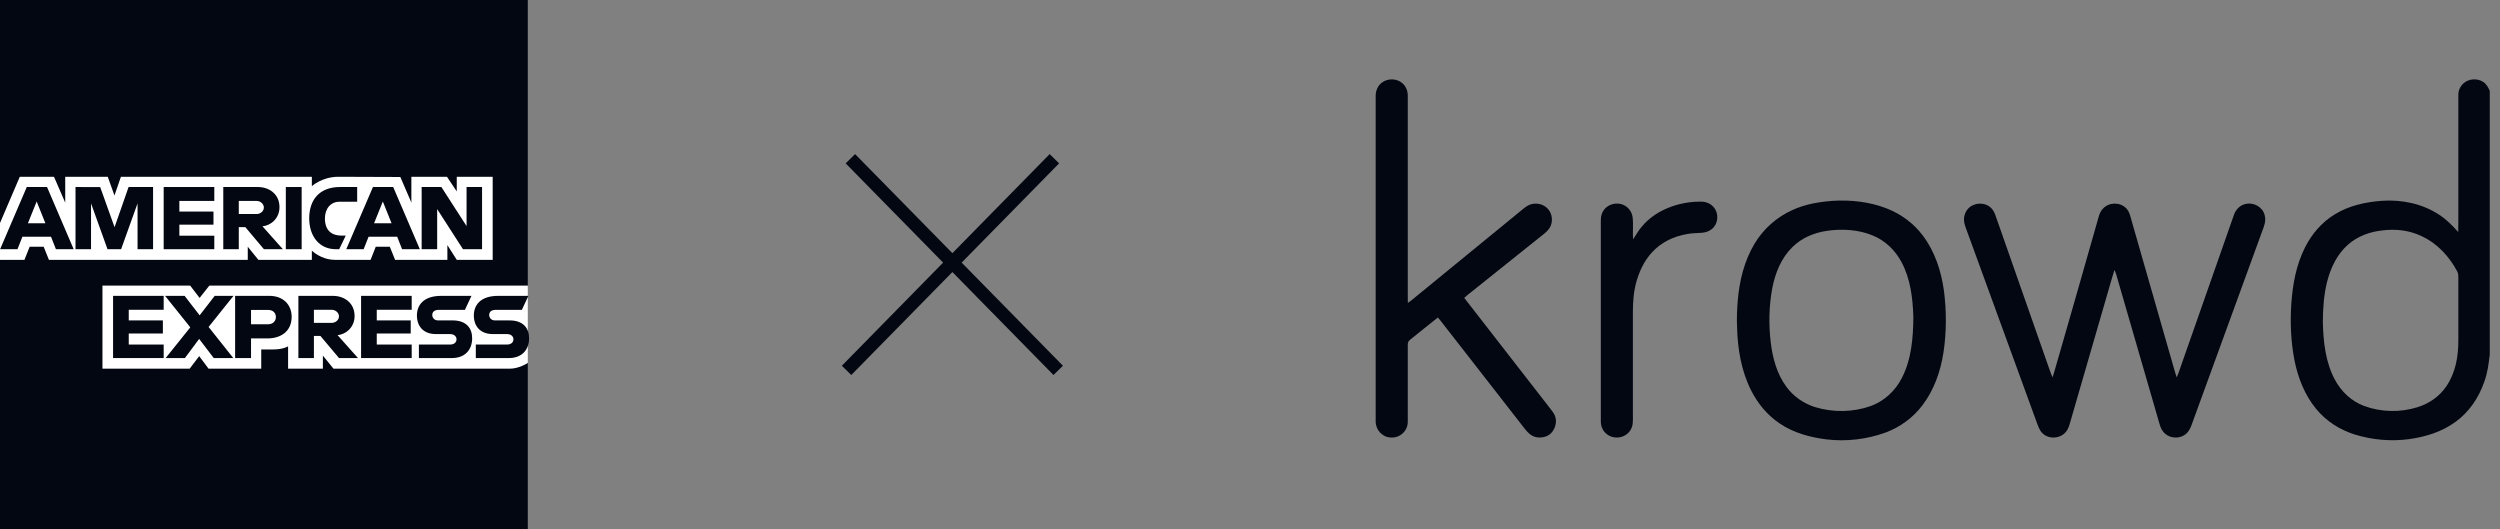 
<svg width="189" height="40" viewBox="0 0 189 40" fill="none" xmlns="http://www.w3.org/2000/svg">
<rect x="0" y="0" width="189" height="40" fill="#808080" stroke="none"/>
<g clip-path="url(#clip0_4697_85620)">
<path d="M0 0H39.901V21.593L37.926 24.687L39.901 27.44V40H0V19.645L1.234 18.221L0 16.86V0Z" fill="#030712"/>
<path d="M7.746 27.873V21.593H14.378L15.09 22.523L15.825 21.593H39.901V27.44C39.901 27.44 39.271 27.867 38.543 27.873H25.212L24.41 26.883V27.873H21.78V26.183C21.78 26.183 21.421 26.419 20.645 26.419H19.75V27.873H15.769L15.058 26.923L14.337 27.873H7.746Z" fill="white"/>
<path d="M0 16.86L1.496 13.364H4.082L4.931 15.322V13.364H8.147L8.652 14.78L9.142 13.364H23.576V14.076C23.576 14.076 24.335 13.364 25.582 13.364L30.265 13.381L31.1 15.313V13.364H33.791L34.531 14.474V13.364H37.247V19.644H34.531L33.822 18.53V19.644H29.868L29.47 18.654H28.407L28.016 19.644H25.335C24.262 19.644 23.576 18.947 23.576 18.947V19.644H19.534L18.731 18.654V19.644H3.699L3.302 18.654H2.242L1.848 19.644H0V16.86Z" fill="white"/>
<path d="M2.025 14.138L0.008 18.841H1.321L1.693 17.899H3.857L4.228 18.841H5.57L3.555 14.138H2.025ZM2.772 15.233L3.431 16.878H2.11L2.772 15.233Z" fill="#030712"/>
<path d="M5.709 18.84V14.138L7.575 14.145L8.661 17.176L9.721 14.138H11.572V18.84H10.399V15.375L9.156 18.84H8.128L6.882 15.375V18.84H5.709Z" fill="#030712"/>
<path d="M12.374 18.84V14.138H16.201V15.19H13.559V15.994H16.139V16.984H13.559V17.819H16.201V18.84H12.374Z" fill="#030712"/>
<path d="M16.88 14.138V18.841H18.052V17.17H18.546L19.952 18.841H21.385L19.842 17.108C20.476 17.055 21.129 16.51 21.129 15.664C21.129 14.674 20.354 14.138 19.489 14.138H16.88ZM18.052 15.19H19.393C19.715 15.19 19.948 15.442 19.948 15.685C19.948 15.998 19.645 16.18 19.41 16.18H18.052V15.19Z" fill="#030712"/>
<path d="M22.805 18.84H21.608V14.138H22.805V18.84Z" fill="#030712"/>
<path d="M25.644 18.84H25.385C24.135 18.84 23.376 17.852 23.376 16.508C23.376 15.131 24.126 14.138 25.706 14.138H27.002V15.251H25.658C25.017 15.251 24.564 15.753 24.564 16.52C24.564 17.43 25.082 17.813 25.829 17.813H26.137L25.644 18.84Z" fill="#030712"/>
<path d="M28.195 14.138L26.178 18.841H27.491L27.864 17.899H30.028L30.398 18.841H31.74L29.725 14.138H28.195ZM28.942 15.233L29.602 16.878H28.28L28.942 15.233Z" fill="#030712"/>
<path d="M31.877 18.84V14.138H33.368L35.272 17.092V14.138H36.444V18.84H35.002L33.05 15.808V18.84H31.877Z" fill="#030712"/>
<path d="M8.548 27.069V22.367H12.374V23.419H9.733V24.223H12.313V25.213H9.733V26.048H12.374V27.069H8.548Z" fill="#030712"/>
<path d="M27.298 27.069V22.367H31.124V23.419H28.483V24.223H31.05V25.213H28.483V26.048H31.124V27.069H27.298Z" fill="#030712"/>
<path d="M12.523 27.069L14.386 24.747L12.479 22.367H13.956L15.092 23.838L16.232 22.367H17.651L15.769 24.718L17.636 27.069H16.158L15.055 25.621L13.979 27.069H12.523Z" fill="#030712"/>
<path d="M17.775 22.367V27.07H18.978V25.585H20.213C21.257 25.585 22.049 25.029 22.049 23.949C22.049 23.054 21.428 22.367 20.365 22.367H17.775ZM18.978 23.431H20.278C20.616 23.431 20.857 23.638 20.857 23.972C20.857 24.286 20.617 24.514 20.274 24.514H18.978V23.431Z" fill="#030712"/>
<path d="M22.558 22.367V27.069H23.731V25.398H24.224L25.63 27.069H27.063L25.52 25.337C26.154 25.283 26.807 24.738 26.807 23.892C26.807 22.903 26.032 22.367 25.167 22.367H22.558ZM23.731 23.419H25.071C25.393 23.419 25.627 23.671 25.627 23.913C25.627 24.226 25.323 24.409 25.088 24.409H23.731V23.419Z" fill="#030712"/>
<path d="M31.668 27.069V26.048H34.014C34.362 26.048 34.512 25.86 34.512 25.654C34.512 25.456 34.362 25.256 34.014 25.256H32.954C32.032 25.256 31.519 24.693 31.519 23.848C31.519 23.094 31.989 22.367 33.359 22.367H35.642L35.148 23.425H33.173C32.796 23.425 32.68 23.623 32.68 23.813C32.68 24.008 32.823 24.223 33.112 24.223H34.223C35.25 24.223 35.696 24.807 35.696 25.572C35.696 26.395 35.199 27.069 34.167 27.069H31.668Z" fill="#030712"/>
<path d="M35.971 27.069V26.048H38.318C38.665 26.048 38.816 25.86 38.816 25.654C38.816 25.456 38.666 25.256 38.318 25.256H37.258C36.336 25.256 35.822 24.693 35.822 23.848C35.822 23.094 36.293 22.367 37.662 22.367H39.946L39.452 23.425H37.477C37.1 23.425 36.983 23.623 36.983 23.813C36.983 24.008 37.127 24.223 37.416 24.223H38.526C39.554 24.223 40 24.807 40 25.572C40 26.395 39.503 27.069 38.471 27.069H35.971Z" fill="#030712"/>
</g>
<path d="M64.289 12L80 28M79.711 12L64 28" stroke="#030712"/>
<g clip-path="url(#clip1_4697_85620)">
<path d="M106.052 6.319C106.311 6.56 106.429 6.9 106.428 7.249C106.428 12.322 106.428 17.395 106.428 22.468C106.428 22.613 106.431 22.758 106.434 22.902C106.65 22.755 106.849 22.589 107.048 22.422C109.657 20.289 112.266 18.156 114.873 16.02C115.067 15.864 115.258 15.689 115.472 15.562C115.883 15.315 116.437 15.344 116.827 15.619C117.213 15.889 117.389 16.372 117.303 16.831C117.239 17.191 117.016 17.452 116.736 17.672C114.909 19.133 113.082 20.594 111.254 22.054C111.062 22.203 110.873 22.354 110.696 22.52C112.902 25.364 115.11 28.207 117.322 31.047C117.427 31.187 117.52 31.328 117.575 31.497C117.715 31.915 117.572 32.41 117.279 32.728C116.996 33.042 116.505 33.133 116.106 33.043C115.732 32.951 115.49 32.693 115.261 32.401C113.144 29.682 111.024 26.965 108.906 24.246C108.84 24.163 108.772 24.082 108.704 24.002C107.993 24.561 107.292 25.134 106.586 25.699C106.439 25.811 106.428 25.958 106.427 26.13C106.428 28.052 106.429 29.986 106.427 31.908C106.423 32.601 105.804 33.138 105.119 33.075C104.476 33.038 103.99 32.478 104.001 31.841C103.999 23.643 104 15.447 104.001 7.249C103.999 6.862 104.155 6.483 104.468 6.247C104.923 5.898 105.635 5.919 106.052 6.319Z" fill="#030712"/>
<path d="M128.502 15.245C128.899 15.228 129.279 15.346 129.544 15.651C129.976 16.141 129.909 16.962 129.371 17.349C128.942 17.672 128.439 17.589 127.937 17.639C126.923 17.737 125.896 18.126 125.142 18.825C124.451 19.46 124.013 20.291 123.746 21.181C123.506 21.973 123.447 22.772 123.446 23.596C123.446 26.155 123.446 28.715 123.446 31.274C123.444 31.531 123.46 31.796 123.428 32.05C123.384 32.38 123.196 32.693 122.917 32.875C122.483 33.163 121.871 33.146 121.465 32.816C121.166 32.58 121.016 32.217 121.022 31.839C121.023 26.931 121.023 22.023 121.022 17.115C121.028 16.722 120.975 16.343 121.18 15.989C121.442 15.504 122.059 15.286 122.579 15.434C123.029 15.56 123.36 15.952 123.424 16.413C123.495 16.966 123.417 17.534 123.46 18.092C123.69 17.765 123.866 17.413 124.136 17.114C125.175 15.871 126.915 15.247 128.502 15.245Z" fill="#030712"/>
<path d="M150.492 15.69C150.663 15.842 150.768 16.038 150.846 16.251C152.242 20.231 153.637 24.211 155.032 28.192C155.075 28.306 155.124 28.417 155.174 28.528C155.217 28.398 155.258 28.268 155.297 28.136C156.385 24.339 157.486 20.545 158.559 16.743C158.662 16.386 158.721 16.044 158.99 15.768C159.435 15.281 160.266 15.268 160.731 15.735C161.003 16.008 161.066 16.411 161.173 16.767C162.224 20.454 163.287 24.137 164.343 27.822C164.409 28.061 164.478 28.299 164.561 28.531C164.663 28.293 164.748 28.049 164.832 27.805C166.185 23.946 167.538 20.087 168.891 16.228C169.014 15.889 169.258 15.604 169.597 15.469C170.158 15.246 170.858 15.497 171.127 16.043C171.313 16.419 171.269 16.819 171.124 17.2C169.3 22.188 167.483 27.183 165.666 32.174C165.56 32.448 165.42 32.703 165.172 32.872C164.737 33.167 164.13 33.148 163.72 32.817C163.475 32.627 163.345 32.359 163.265 32.066C162.219 28.444 161.168 24.824 160.118 21.203C160.044 20.933 159.969 20.665 159.854 20.409C159.717 20.827 159.602 21.253 159.476 21.675C158.502 25.028 157.532 28.381 156.561 31.734C156.46 32.07 156.406 32.396 156.165 32.668C155.74 33.171 154.887 33.223 154.415 32.758C154.168 32.524 154.076 32.186 153.957 31.877C152.218 27.11 150.481 22.341 148.741 17.573C148.648 17.313 148.529 17.038 148.489 16.766C148.433 16.398 148.561 16.006 148.822 15.742C149.249 15.303 150.04 15.271 150.492 15.69Z" fill="#030712"/>
<path fill-rule="evenodd" clip-rule="evenodd" d="M145.356 17.796C144.669 16.884 143.726 16.188 142.666 15.77C141.351 15.254 139.908 15.09 138.505 15.187C137.465 15.268 136.462 15.442 135.506 15.878C134.317 16.413 133.306 17.311 132.639 18.433C131.866 19.718 131.5 21.232 131.374 22.715C131.324 23.379 131.286 24.058 131.323 24.721C131.354 26.341 131.644 28.05 132.38 29.506C132.884 30.503 133.6 31.38 134.532 32.005C135.578 32.721 136.835 33.062 138.079 33.218C139.578 33.396 141.115 33.218 142.535 32.705C143.642 32.299 144.623 31.581 145.335 30.64C146.227 29.466 146.705 28.073 146.93 26.627C147.16 25.085 147.159 23.506 146.96 21.961C146.752 20.483 146.269 18.993 145.356 17.796ZM141.612 17.816C140.532 17.355 139.265 17.282 138.114 17.452C137.133 17.596 136.208 17.983 135.499 18.688C134.664 19.501 134.211 20.637 133.988 21.762C133.734 23.117 133.703 24.516 133.868 25.884C134.01 27.069 134.33 28.261 135.046 29.235C135.585 29.974 136.361 30.513 137.234 30.781C138.576 31.188 140.061 31.171 141.388 30.711C142.43 30.344 143.274 29.564 143.774 28.585C144.512 27.169 144.639 25.517 144.65 23.948C144.6 22.52 144.435 21.101 143.757 19.82C143.289 18.932 142.541 18.206 141.612 17.816Z" fill="#030712"/>
<path fill-rule="evenodd" clip-rule="evenodd" d="M188.226 6.868C188.106 6.604 187.98 6.361 187.732 6.194C187.302 5.907 186.661 5.941 186.267 6.279C186.006 6.501 185.843 6.832 185.85 7.178C185.851 8.99 185.85 10.802 185.85 12.614C185.85 13.973 185.85 15.333 185.85 16.692C185.852 16.974 185.852 17.257 185.842 17.539C185.399 17.051 184.95 16.585 184.39 16.228C183.13 15.397 181.58 15.08 180.086 15.179C178.845 15.269 177.603 15.538 176.53 16.192C175.539 16.789 174.771 17.68 174.256 18.711C173.585 20.052 173.33 21.478 173.223 22.962C173.13 24.379 173.189 25.825 173.458 27.221C173.725 28.558 174.235 29.875 175.116 30.93C175.865 31.839 176.879 32.487 177.998 32.842C179.317 33.253 180.725 33.382 182.096 33.203C183.372 33.03 184.609 32.648 185.658 31.878C186.677 31.131 187.396 30.065 187.805 28.877C188.054 28.219 188.137 27.538 188.221 26.845L188.226 26.804V6.868ZM185.781 20.547C185.168 19.384 184.263 18.401 183.057 17.846C182.142 17.408 181.124 17.294 180.123 17.418C179.156 17.519 178.234 17.851 177.5 18.503C176.68 19.229 176.202 20.24 175.932 21.286C175.681 22.283 175.609 23.345 175.607 24.37C175.644 25.832 175.807 27.384 176.511 28.692C176.99 29.601 177.767 30.335 178.736 30.695C180.008 31.159 181.445 31.194 182.738 30.791C183.631 30.52 184.427 29.974 184.95 29.195C185.648 28.161 185.857 26.936 185.85 25.709C185.851 24.89 185.85 24.072 185.85 23.253C185.85 22.639 185.85 22.026 185.85 21.412C185.847 21.332 185.849 21.248 185.851 21.162C185.857 20.95 185.863 20.728 185.781 20.547Z" fill="#030712"/>
</g>
<defs>
<clipPath id="clip0_4697_85620">
<rect width="40" height="40" fill="white"/>
</clipPath>
<clipPath id="clip1_4697_85620">
<rect width="85" height="28" fill="white" transform="translate(104 6)"/>
</clipPath>
</defs>
</svg>
